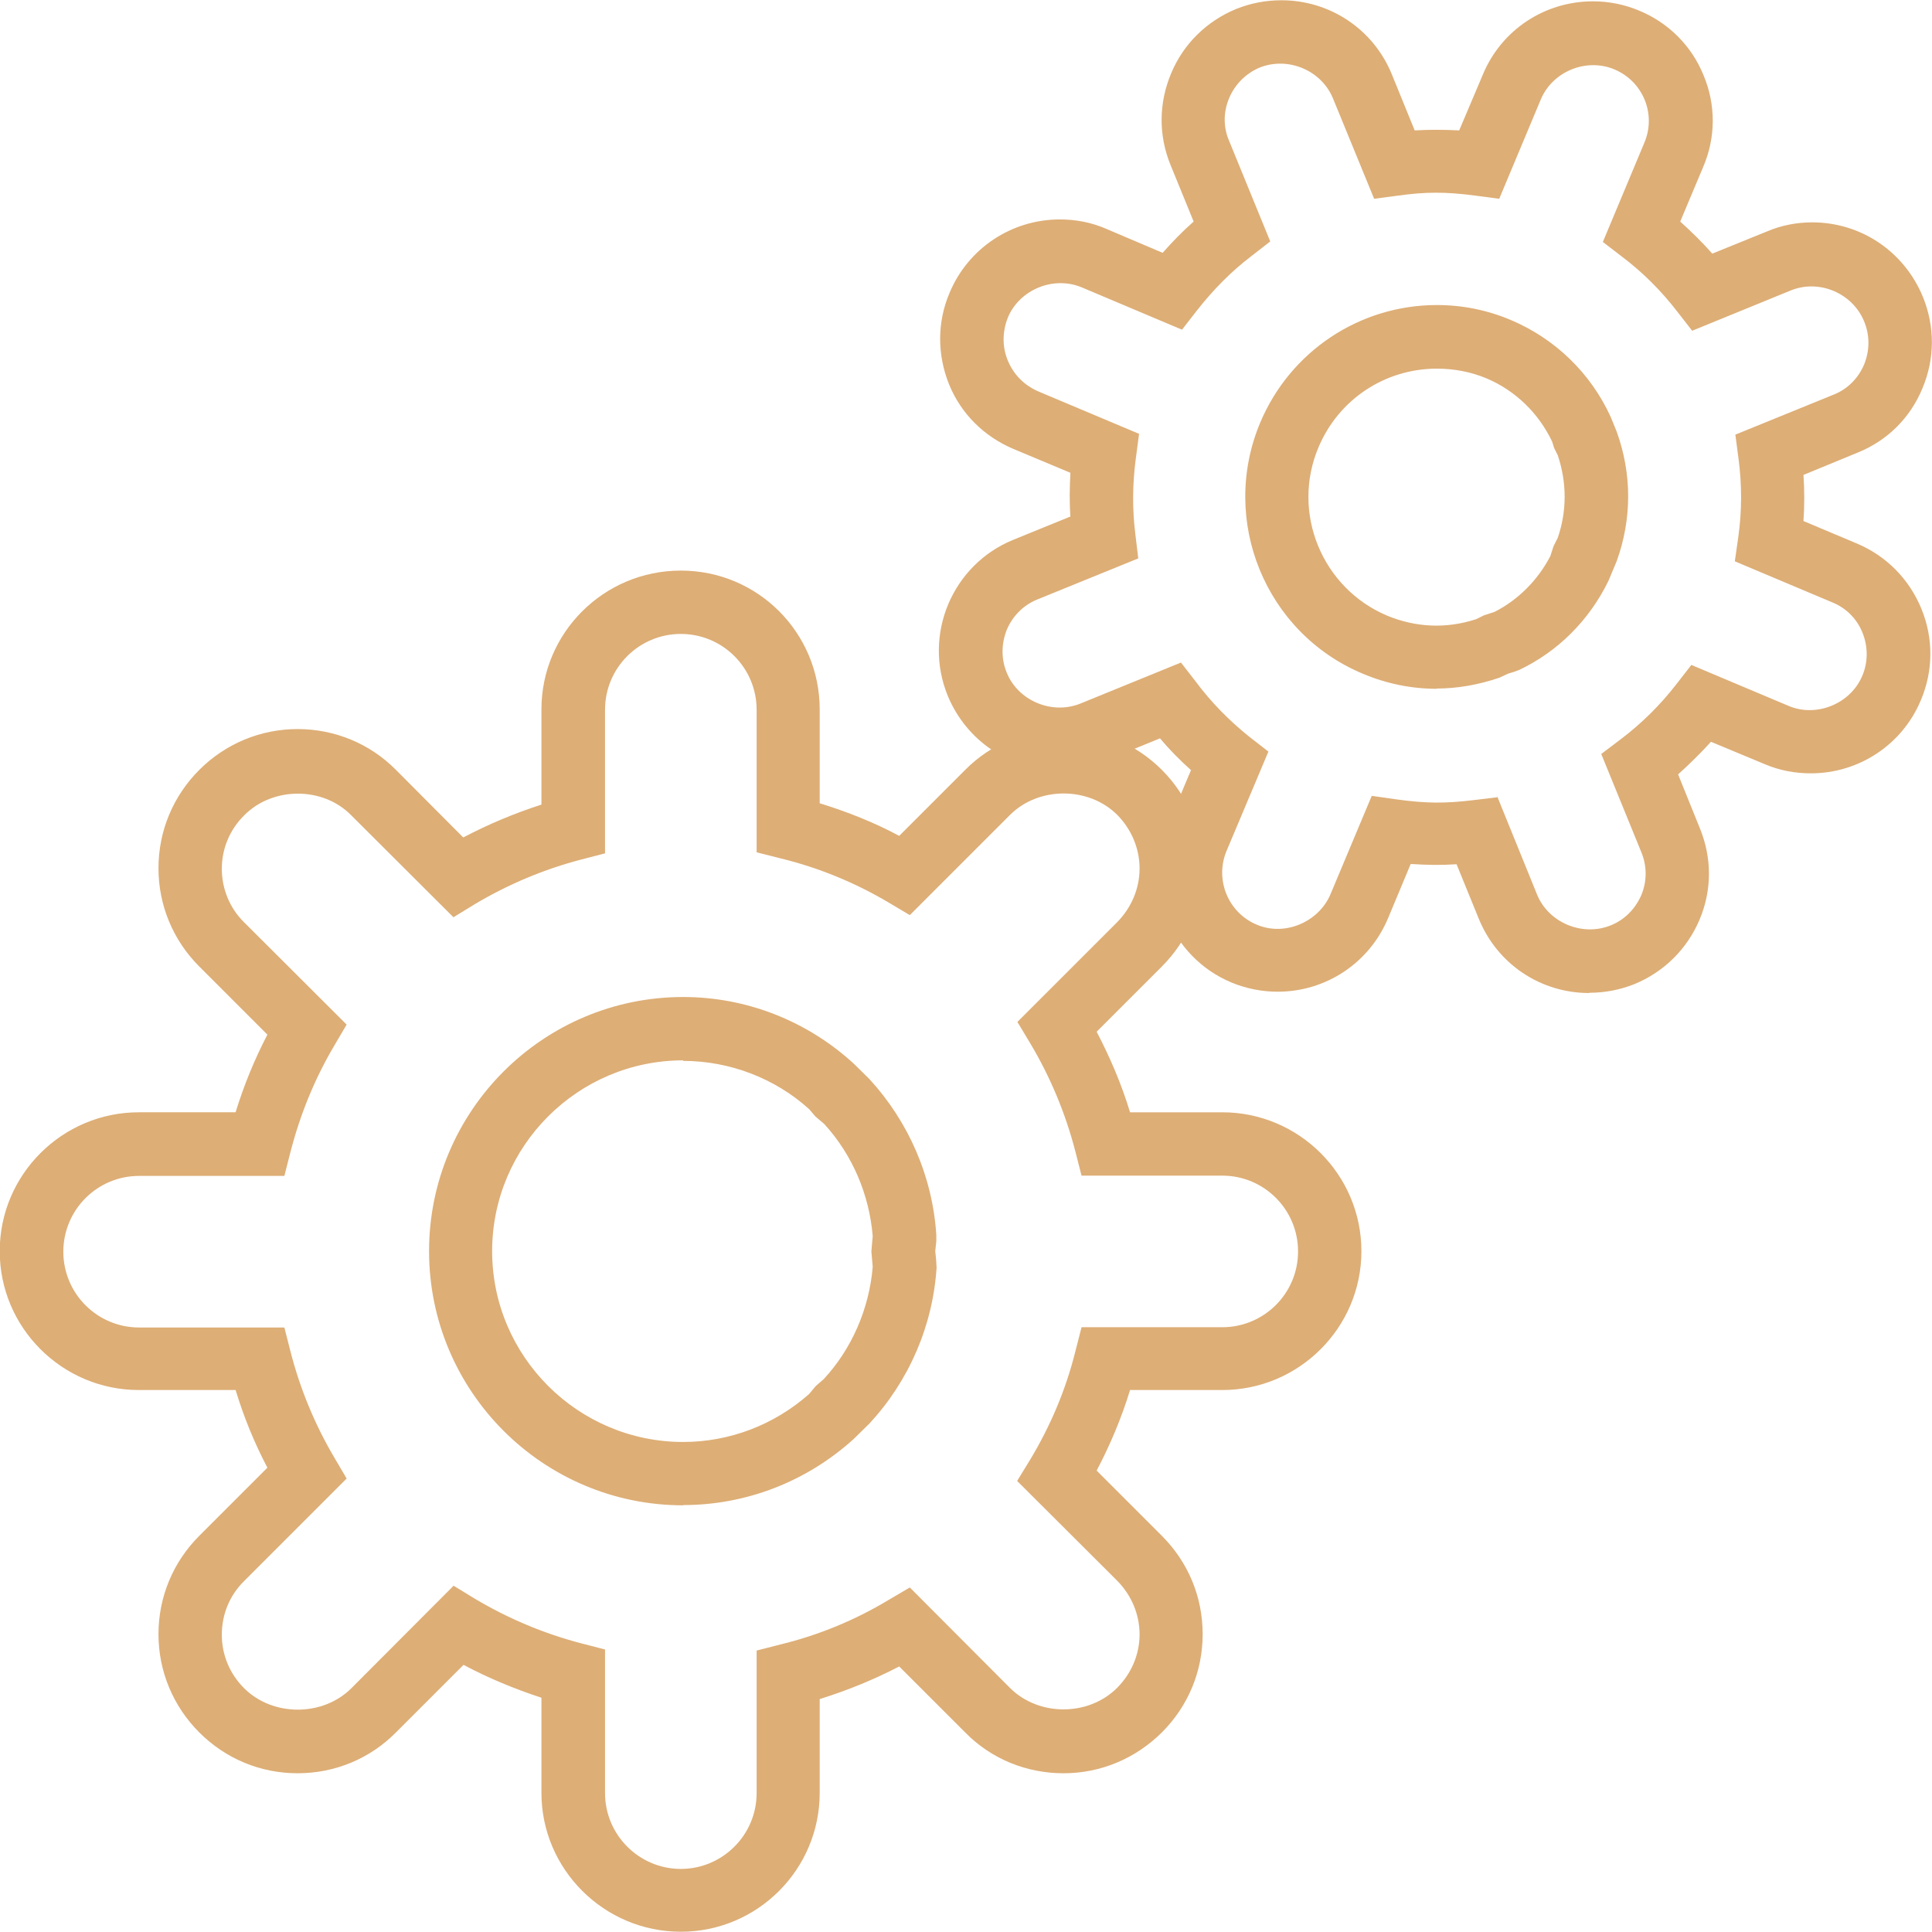 <?xml version="1.0" encoding="UTF-8"?>
<svg xmlns="http://www.w3.org/2000/svg" viewBox="0 0 72.9 72.89">
  <defs>
    <style>
      .cls-1 {
        fill: #ddae76;
      }
    </style>
  </defs>
  <path class="cls-1" d="M25.69,72.89c-2.9,0-5.26-2.36-5.26-5.24v-3.59c-1.01-.33-2-.74-2.94-1.24l-2.55,2.55c-.98.99-2.3,1.54-3.71,1.54s-2.72-.55-3.71-1.54c-.99-.99-1.54-2.31-1.54-3.71s.55-2.72,1.54-3.71l2.57-2.57c-.49-.93-.89-1.91-1.2-2.93h-3.65c-2.89,0-5.25-2.35-5.25-5.24s2.36-5.24,5.25-5.24h3.65c.31-1.01.71-1.99,1.2-2.93l-2.57-2.57c-.99-.99-1.54-2.31-1.54-3.71s.55-2.72,1.54-3.71c.99-.99,2.31-1.54,3.71-1.54s2.73.55,3.71,1.54l2.54,2.55c.95-.5,1.93-.91,2.95-1.24v-3.59c0-2.89,2.35-5.24,5.26-5.24s5.24,2.35,5.24,5.24v3.54c1.04.32,2.05.72,3,1.23l2.49-2.49c.98-.99,2.31-1.54,3.71-1.54s2.72.55,3.71,1.54c.99.99,1.54,2.31,1.54,3.71s-.55,2.72-1.54,3.71l-2.46,2.46c.51.98.94,1.98,1.26,3.04h3.48c2.89,0,5.25,2.35,5.25,5.24s-2.36,5.24-5.25,5.24h-3.48c-.32,1.05-.75,2.07-1.26,3.04l2.46,2.46c.99.99,1.54,2.3,1.54,3.71s-.55,2.72-1.54,3.71c-1,.99-2.31,1.54-3.71,1.54s-2.73-.54-3.71-1.54l-2.49-2.49c-.96.5-1.97.91-3,1.23v3.54c0,2.89-2.35,5.24-5.24,5.24M17.11,59.83l.8.49c1.26.75,2.61,1.32,4.03,1.69l.89.23v5.42c0,1.58,1.29,2.86,2.86,2.86s2.86-1.28,2.86-2.86v-5.38l.9-.23c1.44-.35,2.82-.92,4.08-1.68l.8-.47,3.78,3.79c1.08,1.08,2.96,1.08,4.04,0,.54-.54.85-1.26.85-2.02s-.31-1.48-.84-2.02l-3.78-3.77.49-.8c.77-1.28,1.35-2.65,1.71-4.1l.23-.9h5.31c1.58,0,2.86-1.28,2.86-2.86s-1.28-2.86-2.86-2.86h-5.31l-.23-.9c-.37-1.44-.95-2.83-1.71-4.1l-.48-.8,3.77-3.77c.53-.54.84-1.26.84-2.02s-.31-1.48-.84-2.02c-1.08-1.08-2.97-1.08-4.05,0l-3.78,3.78-.79-.47c-1.28-.76-2.65-1.32-4.08-1.67l-.91-.23v-5.38c0-1.58-1.28-2.86-2.86-2.86s-2.86,1.28-2.86,2.86v5.42l-.89.23c-1.42.37-2.77.94-4.03,1.69l-.8.49-3.86-3.85c-1.07-1.09-2.96-1.08-4.03,0-.55.54-.85,1.26-.85,2.02s.3,1.49.84,2.02l3.87,3.86-.47.8c-.74,1.25-1.29,2.61-1.65,4.01l-.23.9h-5.48c-1.58,0-2.86,1.28-2.86,2.86s1.28,2.86,2.86,2.86h5.48l.23.9c.36,1.41.92,2.76,1.65,4l.47.8-3.87,3.87c-.54.53-.84,1.25-.84,2.02s.3,1.48.84,2.02c1.08,1.08,2.97,1.08,4.05,0l3.85-3.86ZM25.78,56.8c-5.29,0-9.59-4.3-9.59-9.59s4.3-9.59,9.59-9.59c2.37,0,4.66.89,6.43,2.51l.59.58c1.49,1.62,2.39,3.7,2.53,5.89v.11s0,.12,0,.12l-.04.38.03.29.02.33c-.14,2.19-1.04,4.27-2.53,5.88l-.59.58c-1.77,1.61-4.06,2.5-6.43,2.5M25.78,40.01c-3.97,0-7.21,3.23-7.21,7.2s3.24,7.2,7.21,7.2c1.74,0,3.43-.64,4.75-1.81l.25-.3.3-.26c1.05-1.13,1.72-2.65,1.85-4.24l-.05-.58.05-.58c-.13-1.56-.76-3.06-1.83-4.23l-.33-.28-.24-.28c-1.27-1.15-2.98-1.82-4.76-1.82"/>
  <path class="cls-1" d="M59.97,37.47c-1.84,0-3.47-1.09-4.17-2.8l-.84-2.06c-.59.04-1.12.03-1.73-.01l-.86,2.06c-.71,1.68-2.34,2.76-4.16,2.76-.6,0-1.2-.12-1.75-.35-2.29-.96-3.37-3.61-2.41-5.9l.89-2.11c-.42-.38-.81-.77-1.17-1.2l-2.13.87c-.54.22-1.12.33-1.7.33-1.84,0-3.48-1.11-4.18-2.81-.94-2.3.17-4.94,2.47-5.88l2.16-.88c-.04-.55-.03-1.09,0-1.65l-2.15-.9c-1.11-.47-1.98-1.33-2.43-2.44-.45-1.12-.45-2.35.02-3.45.7-1.68,2.34-2.77,4.16-2.77.6,0,1.19.11,1.74.35l2.14.91c.37-.42.76-.82,1.17-1.18l-.87-2.13c-.46-1.12-.45-2.34.02-3.46.46-1.11,1.34-1.97,2.45-2.43.55-.22,1.12-.33,1.71-.33,1.84,0,3.48,1.1,4.17,2.8l.86,2.11c.56-.03,1.08-.03,1.68,0l.89-2.1c.7-1.69,2.33-2.77,4.16-2.77.6,0,1.19.12,1.74.35,1.11.46,1.98,1.33,2.43,2.44.47,1.12.46,2.35-.01,3.45l-.87,2.07c.43.39.84.79,1.21,1.21l2.07-.84c.54-.23,1.12-.34,1.7-.34,1.85,0,3.48,1.11,4.18,2.82.45,1.11.45,2.33-.02,3.44-.46,1.12-1.33,1.98-2.45,2.43l-2.04.84c.04.58.04,1.16,0,1.74l2.02.85c1.11.47,1.97,1.34,2.43,2.46.46,1.12.45,2.34-.02,3.45-.7,1.68-2.34,2.76-4.15,2.76-.61,0-1.19-.11-1.75-.35l-2.02-.84c-.39.43-.81.84-1.24,1.23l.82,2.03c.46,1.12.46,2.34-.01,3.45-.47,1.11-1.34,1.97-2.45,2.43-.55.22-1.12.33-1.71.33M56.49,30.04l1.51,3.72c.43,1.05,1.7,1.59,2.77,1.16.53-.21.93-.62,1.16-1.14.22-.53.22-1.1,0-1.63l-1.51-3.7.74-.56c.78-.59,1.49-1.29,2.1-2.08l.56-.72,3.68,1.55c1.05.44,2.33-.09,2.77-1.14.22-.52.22-1.09.01-1.62-.21-.53-.62-.94-1.14-1.15l-3.68-1.55.13-.91c.14-.98.14-1.98.01-2.96l-.12-.91,3.71-1.51c.53-.21.93-.62,1.15-1.14.21-.52.22-1.09,0-1.62-.43-1.06-1.69-1.61-2.77-1.17l-3.72,1.52-.56-.72c-.6-.78-1.3-1.48-2.08-2.07l-.73-.56,1.56-3.73c.23-.53.23-1.11.02-1.63-.22-.53-.62-.93-1.14-1.15-1.07-.45-2.34.08-2.78,1.13l-1.57,3.75-.91-.12c-1.14-.15-1.89-.14-2.9,0l-.91.12-1.55-3.78c-.43-1.06-1.69-1.6-2.77-1.17-.52.22-.93.63-1.15,1.15-.22.52-.23,1.09,0,1.62l1.55,3.79-.72.56c-.75.57-1.43,1.26-2.05,2.05l-.56.72-3.79-1.6c-1.07-.44-2.34.09-2.78,1.14-.21.53-.22,1.11,0,1.63.22.53.62.93,1.15,1.16l3.8,1.6-.12.91c-.13.97-.14,1.93-.02,2.88l.11.91-3.81,1.55c-.52.21-.93.62-1.15,1.14-.21.53-.22,1.1,0,1.63.43,1.05,1.7,1.59,2.77,1.16l3.8-1.55.56.72c.58.78,1.26,1.47,2.02,2.08l.72.56-1.58,3.75c-.45,1.08.06,2.33,1.14,2.78,1.05.45,2.33-.09,2.78-1.14l1.56-3.72.91.13c1.15.16,1.87.16,2.94.03l.91-.11ZM54.21,25.99c-.95,0-1.89-.19-2.79-.57-3.68-1.54-5.41-5.79-3.87-9.47,1.13-2.69,3.75-4.44,6.67-4.44.96,0,1.91.19,2.8.57,1.65.7,3,1.99,3.76,3.66l.22.54c.58,1.6.58,3.3,0,4.9l-.31.74c-.72,1.48-1.91,2.67-3.37,3.36l-.19.07-.23.07-.32.15c-.79.27-1.59.41-2.37.41M54.22,13.91c-1.96,0-3.71,1.16-4.47,2.97-1.04,2.46.13,5.31,2.59,6.35,1.07.44,2.21.51,3.37.13l.28-.14.4-.13c.89-.45,1.64-1.2,2.11-2.11l.12-.37.16-.32c.35-1.02.34-2.09,0-3.11l-.14-.28-.07-.23c-.51-1.08-1.39-1.93-2.47-2.39-.6-.25-1.23-.37-1.88-.37"/>
</svg>